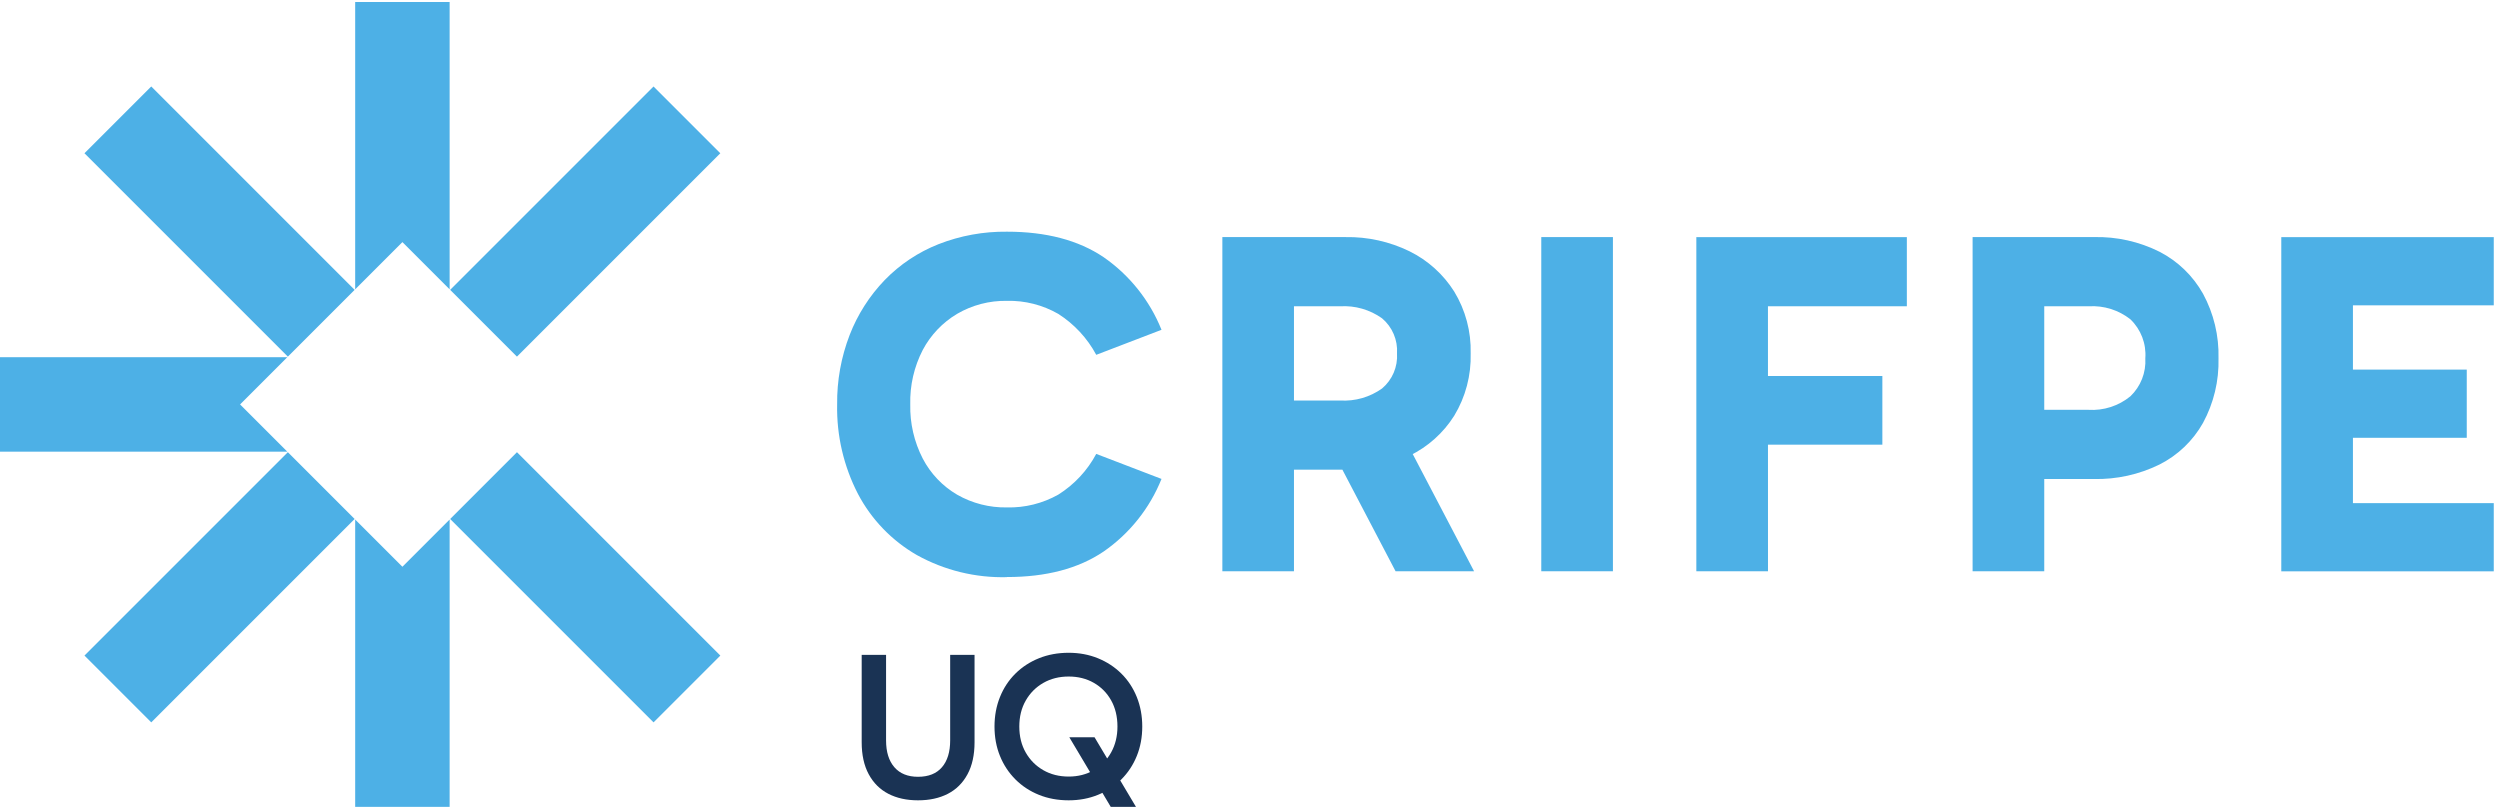 <svg version="1.1" viewBox="0 0 1152 371.79" xmlns="http://www.w3.org/2000/svg">
  <g>
    <g>
      <path transform="matrix(.133 0 0 -.133 0 371.79)" d="m3488.6 795.77c-108.94-2.79-216.65 23.628-311.94 76.519-86.69 49.801-157.44 123.21-204.01 211.68-49.53 95.8-74.37 202.45-72.25 310.27-0.92 82.21 13.79 163.84 43.35 240.56 27.49 70.92 68.81 135.65 121.58 190.43 52.54 54.11 116.01 96.42 186.17 124.11 75.53 29.57 156.06 44.29 237.17 43.34 136.02 0 247.66-29.43 334.93-88.28 90.06-62.44 159.82-149.94 200.62-251.65l-226.11-86.7c-31.04 57.83-76.42 106.71-131.78 141.97-54.01 30.93-115.44 46.51-177.66 45.05-60.58 1.05-120.28-14.54-172.61-45.05-50.34-29.99-91.5-73.21-118.98-124.96-30.09-58.26-45-123.18-43.35-188.73-1.46-65.26 13.44-129.85 43.35-187.88 27.14-51.99 68.38-95.3 118.98-124.95 52.51-30 112.14-45.26 172.61-44.15 62.11-1.51 123.48 13.74 177.66 44.15 55.49 34.79 100.92 83.48 131.78 141.26l226.11-86.7c-40.78-101.72-110.54-189.21-200.62-251.62-87.29-58.98-198.93-88.41-334.93-88.293" fill="#4db0e6"/>
      <path transform="matrix(.133 0 0 -.133 0 371.79)" d="m4835.2 816.16-246.5 470.87h272.01l246.5-470.87zm-600.15 0v1157.8h426.72c76.81 1.34 152.84-15.54 221.87-49.27 63.44-31.34 116.99-79.61 154.74-139.46 39.17-64.44 58.94-138.8 56.97-214.19 2.13-75.96-17.65-150.93-56.97-215.95-37.62-59.74-91.23-107.73-154.74-138.55-69.18-33.19-145.15-49.78-221.87-48.44h-232.9v239.7h214.25c51.73-3.18 102.99 11.51 145.19 41.61 35.61 30 54.85 75.12 51.86 121.57 2.97 46.46-16.27 91.56-51.86 121.58-42.24 30.1-93.54 44.8-145.32 41.64h-215.95l56.12 56.09v-974.11l-248.11-0.031" fill="#4db0e6"/>
      <path transform="matrix(.133 0 0 -.133 0 371.79)" d="m5340 1974h248.24v-1157.8h-248.24v1157.8" fill="#4db0e6"/>
      <path transform="matrix(.133 0 0 -.133 0 371.79)" d="m6052.4 1492.8h469.34v-238.02h-469.25zm73.1-676.67h-248.26v1157.8h729.37v-239.73h-567.98l86.72 103.71 0.15-1021.8" fill="#4db0e6"/>
      <path transform="matrix(.133 0 0 -.133 0 371.79)" d="m7028.2 1375.5h207.45c52.6-3.26 104.49 13.44 145.32 46.77 35.83 34.15 54.79 82.34 51.85 131.75 3.8 50.55-15.22 100.15-51.85 135.2-40.77 32.07-91.87 48.09-143.65 45.03h-210.82l56.12 56.09v-974.11h-248.24v1157.8h420.07c78.98 1.89 157.21-15.62 227.84-51 63.28-32.71 115.59-83.26 150.45-145.38 37.13-68.58 55.61-145.71 53.59-223.67 2.02-77.96-16.45-155.08-53.59-223.66-34.91-62.16-87.6-112.48-151.3-144.5-70.57-34.61-148.41-51.76-226.99-50.03h-226.1l-0.15 239.76" fill="#4db0e6"/>
      <path transform="matrix(.133 0 0 -.133 0 371.79)" d="m8070.5 1514.9h475.99v-236.2h-476.05zm-5.09 222.75 86.72 100.21v-885.82l-95.23 100.29h583.14v-236.31h-736.17v1157.9h736.17v-236.32h-574.63" fill="#4db0e6"/>
      <path transform="matrix(.133 0 0 -.133 0 371.79)" d="m831.81 1394.2 163.63 163.63h-995.44v-327.25h995.44l-163.63 163.62" fill="#4db0e6"/>
      <path transform="matrix(.133 0 0 -.133 0 371.79)" d="m1559.7 1791.2 704.56 704.56 231.39-231.38-704.57-704.57-231.38 231.39" fill="#4db0e6"/>
      <path transform="matrix(.133 0 0 -.133 0 371.79)" d="m1394.2 1956.6 163.63-163.65v995.47h-327.25v-995.44l163.62 163.62" fill="#4db0e6"/>
      <path transform="matrix(.133 0 0 -.133 0 371.79)" d="m292.64 2264.4 231.4 231.41 704.65-704.66-231.4-231.4-704.65 704.65" fill="#4db0e6"/>
      <path transform="matrix(.133 0 0 -.133 0 371.79)" d="m1559.7 997.3 231.42 231.42 704.65-704.65-231.42-231.42-704.65 704.65" fill="#4db0e6"/>
      <path transform="matrix(.133 0 0 -.133 0 371.79)" d="m1394.2 831.82-163.62 163.63v-995.45h327.25v995.48l-163.63-163.66" fill="#4db0e6"/>
      <path transform="matrix(.133 0 0 -.133 0 371.79)" d="m292.64 524.08 704.65 704.65 231.4-231.4-704.65-704.65-231.4 231.4" fill="#4db0e6"/>
      <path transform="matrix(.133 0 0 -.133 0 371.79)" d="m3180.6 22.578c-39.32 0-73.55 7.531-102.67 22.57-29.13 15.051-51.83 37.621-68.09 67.723-16.27 30.098-24.39 66.988-24.39 110.68v302.92h84.46v-296.36c0-39.808 9.58-70.757 28.77-92.839 19.17-22.098 46.47-33.141 81.92-33.141 36.4 0 64.07 11.043 83 33.141 18.94 22.082 28.4 53.031 28.4 92.839v296.36h84.47v-302.92c0-43.692-8.13-80.582-24.39-110.68-16.27-30.102-38.96-52.672-68.08-67.723-29.13-15.039-63.6-22.57-103.4-22.57" fill="#1a3354"/>
      <path transform="matrix(.133 0 0 -.133 0 371.79)" d="m3848.3 0-143.46 241.03h87.39l143.44-241.03zm-316.76 278.17c0-33.992 7.4-63.973 22.21-89.934 14.81-25.976 35.07-46.367 60.8-61.168 25.73-14.808 55.09-22.199 88.11-22.199 32.52 0 61.53 7.391 87.02 22.199 25.48 14.801 45.51 35.321 60.07 61.532 14.56 26.218 21.85 56.07 21.85 89.57 0 34.457-7.29 64.68-21.85 90.648-14.56 25.969-34.59 46.239-60.07 60.801-25.49 14.57-54.5 21.848-87.02 21.848-33.02 0-62.38-7.41-88.11-22.207-25.73-14.813-45.99-35.203-60.8-61.172s-22.21-55.949-22.21-89.918zm-85.92 0c0 36.879 6.3 70.988 18.93 102.3 12.62 31.32 30.46 58.371 53.52 81.191 23.05 22.82 50.25 40.531 81.55 53.16 31.32 12.621 65.65 18.93 103.04 18.93 36.41 0 70.14-6.309 101.22-18.93 31.06-12.629 58.12-30.34 81.19-53.16 23.05-22.82 40.89-49.871 53.51-81.191 12.62-31.309 18.94-65.418 18.94-102.3 0-36.902-6.32-70.891-18.94-101.95-12.62-31.071-30.46-58.137-53.51-81.188-23.07-23.062-50.13-40.902-81.19-53.52-31.08-12.621-64.81-18.934-101.22-18.934-37.39 0-71.72 6.312-103.04 18.934-31.3 12.617-58.5 30.457-81.55 53.52-23.06 23.051-40.9 50.117-53.52 81.188-12.63 31.062-18.93 65.051-18.93 101.95" fill="#1a3354"/>
    </g>
  </g>
</svg>
